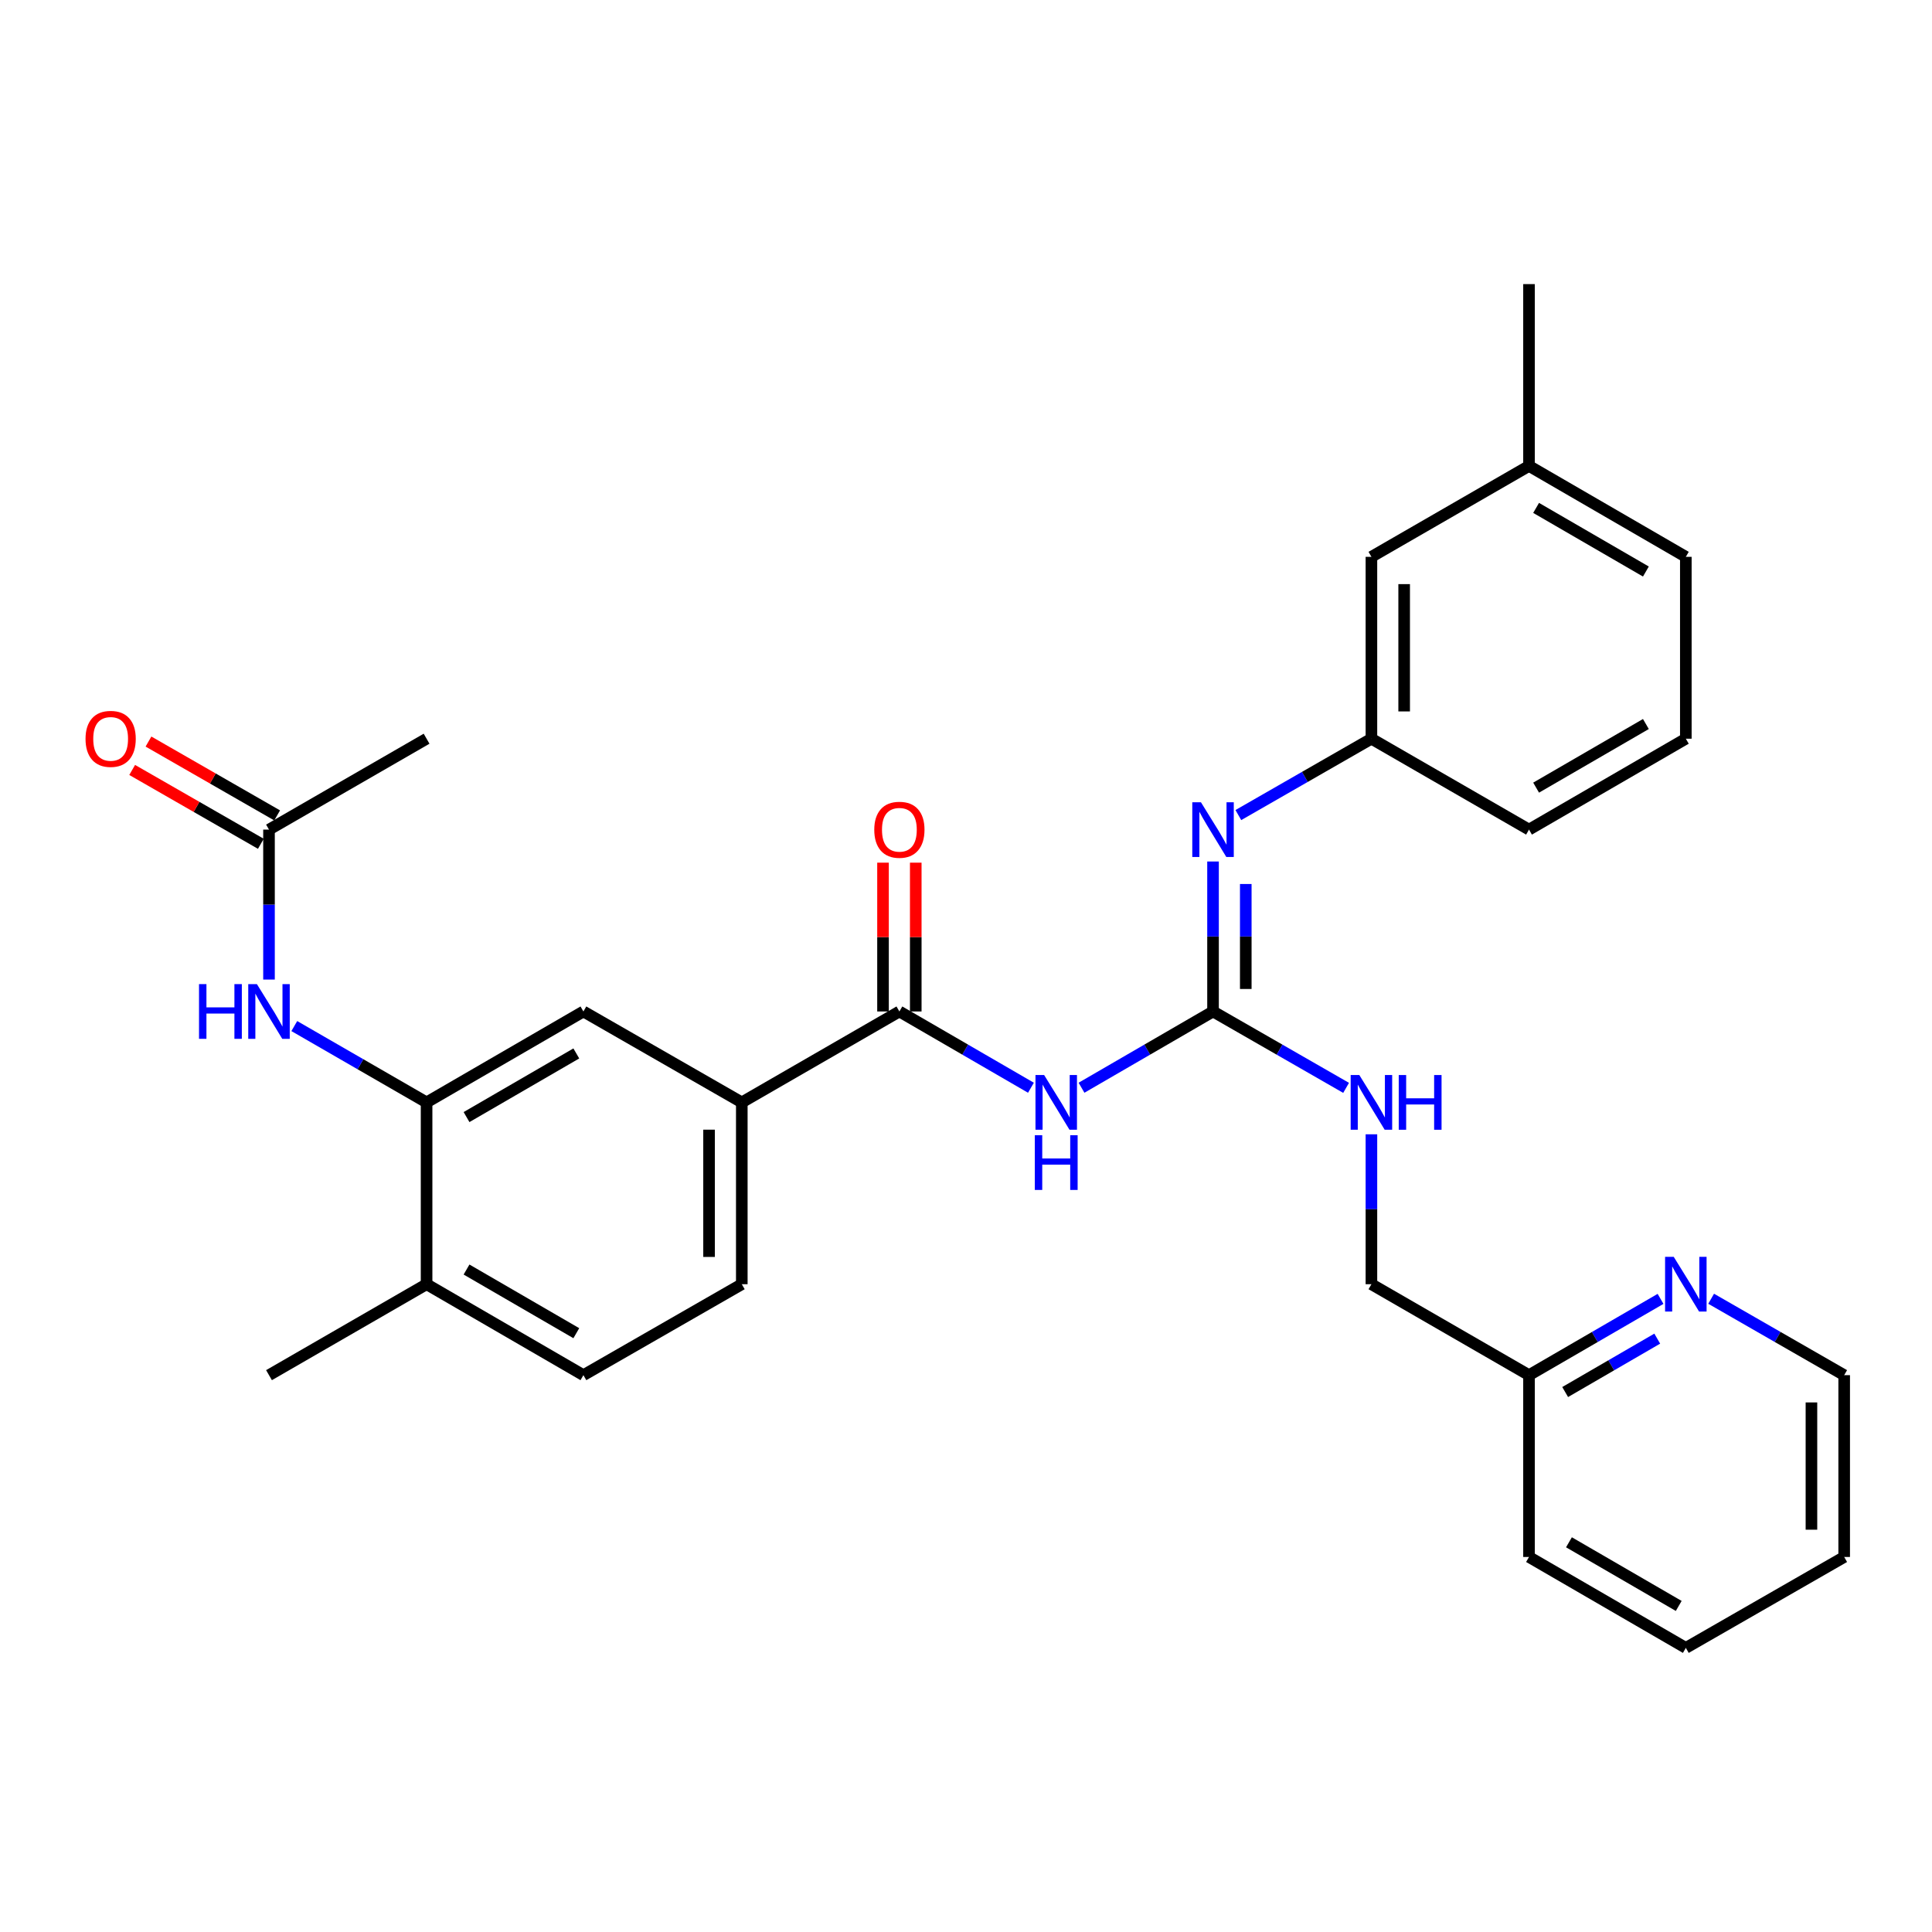 <?xml version='1.0' encoding='iso-8859-1'?>
<svg version='1.1' baseProfile='full'
              xmlns='http://www.w3.org/2000/svg'
                      xmlns:rdkit='http://www.rdkit.org/xml'
                      xmlns:xlink='http://www.w3.org/1999/xlink'
                  xml:space='preserve'
width='1000px' height='1000px' viewBox='0 0 1000 1000'>
<!-- END OF HEADER -->
<rect style='opacity:1.0;fill:#FFFFFF;stroke:none' width='1000' height='1000' x='0' y='0'> </rect>
<path class='bond-0' d='M 559.787,563.011 L 593.825,543.274' style='fill:none;fill-rule:evenodd;stroke:#0000FF;stroke-width:6px;stroke-linecap:butt;stroke-linejoin:miter;stroke-opacity:1' />
<path class='bond-0' d='M 593.825,543.274 L 627.863,523.536' style='fill:none;fill-rule:evenodd;stroke:#000000;stroke-width:6px;stroke-linecap:butt;stroke-linejoin:miter;stroke-opacity:1' />
<path class='bond-1' d='M 533.615,563.013 L 499.568,543.275' style='fill:none;fill-rule:evenodd;stroke:#0000FF;stroke-width:6px;stroke-linecap:butt;stroke-linejoin:miter;stroke-opacity:1' />
<path class='bond-1' d='M 499.568,543.275 L 465.52,523.536' style='fill:none;fill-rule:evenodd;stroke:#000000;stroke-width:6px;stroke-linecap:butt;stroke-linejoin:miter;stroke-opacity:1' />
<path class='bond-3' d='M 627.863,523.536 L 627.863,484.725' style='fill:none;fill-rule:evenodd;stroke:#000000;stroke-width:6px;stroke-linecap:butt;stroke-linejoin:miter;stroke-opacity:1' />
<path class='bond-3' d='M 627.863,484.725 L 627.863,445.914' style='fill:none;fill-rule:evenodd;stroke:#0000FF;stroke-width:6px;stroke-linecap:butt;stroke-linejoin:miter;stroke-opacity:1' />
<path class='bond-3' d='M 644.809,511.893 L 644.809,484.725' style='fill:none;fill-rule:evenodd;stroke:#000000;stroke-width:6px;stroke-linecap:butt;stroke-linejoin:miter;stroke-opacity:1' />
<path class='bond-3' d='M 644.809,484.725 L 644.809,457.558' style='fill:none;fill-rule:evenodd;stroke:#0000FF;stroke-width:6px;stroke-linecap:butt;stroke-linejoin:miter;stroke-opacity:1' />
<path class='bond-8' d='M 627.863,523.536 L 662.302,543.307' style='fill:none;fill-rule:evenodd;stroke:#000000;stroke-width:6px;stroke-linecap:butt;stroke-linejoin:miter;stroke-opacity:1' />
<path class='bond-8' d='M 662.302,543.307 L 696.741,563.077' style='fill:none;fill-rule:evenodd;stroke:#0000FF;stroke-width:6px;stroke-linecap:butt;stroke-linejoin:miter;stroke-opacity:1' />
<path class='bond-4' d='M 465.52,523.536 L 383.953,570.599' style='fill:none;fill-rule:evenodd;stroke:#000000;stroke-width:6px;stroke-linecap:butt;stroke-linejoin:miter;stroke-opacity:1' />
<path class='bond-10' d='M 473.993,523.536 L 473.993,485.025' style='fill:none;fill-rule:evenodd;stroke:#000000;stroke-width:6px;stroke-linecap:butt;stroke-linejoin:miter;stroke-opacity:1' />
<path class='bond-10' d='M 473.993,485.025 L 473.993,446.514' style='fill:none;fill-rule:evenodd;stroke:#FF0000;stroke-width:6px;stroke-linecap:butt;stroke-linejoin:miter;stroke-opacity:1' />
<path class='bond-10' d='M 457.047,523.536 L 457.047,485.025' style='fill:none;fill-rule:evenodd;stroke:#000000;stroke-width:6px;stroke-linecap:butt;stroke-linejoin:miter;stroke-opacity:1' />
<path class='bond-10' d='M 457.047,485.025 L 457.047,446.514' style='fill:none;fill-rule:evenodd;stroke:#FF0000;stroke-width:6px;stroke-linecap:butt;stroke-linejoin:miter;stroke-opacity:1' />
<path class='bond-2' d='M 220.8,570.599 L 301.972,523.536' style='fill:none;fill-rule:evenodd;stroke:#000000;stroke-width:6px;stroke-linecap:butt;stroke-linejoin:miter;stroke-opacity:1' />
<path class='bond-2' d='M 241.476,578.2 L 298.296,545.256' style='fill:none;fill-rule:evenodd;stroke:#000000;stroke-width:6px;stroke-linecap:butt;stroke-linejoin:miter;stroke-opacity:1' />
<path class='bond-5' d='M 220.8,570.599 L 186.564,550.845' style='fill:none;fill-rule:evenodd;stroke:#000000;stroke-width:6px;stroke-linecap:butt;stroke-linejoin:miter;stroke-opacity:1' />
<path class='bond-5' d='M 186.564,550.845 L 152.327,531.091' style='fill:none;fill-rule:evenodd;stroke:#0000FF;stroke-width:6px;stroke-linecap:butt;stroke-linejoin:miter;stroke-opacity:1' />
<path class='bond-30' d='M 220.8,570.599 L 220.8,664.706' style='fill:none;fill-rule:evenodd;stroke:#000000;stroke-width:6px;stroke-linecap:butt;stroke-linejoin:miter;stroke-opacity:1' />
<path class='bond-12' d='M 640.966,421.882 L 675.405,402.119' style='fill:none;fill-rule:evenodd;stroke:#0000FF;stroke-width:6px;stroke-linecap:butt;stroke-linejoin:miter;stroke-opacity:1' />
<path class='bond-12' d='M 675.405,402.119 L 709.844,382.357' style='fill:none;fill-rule:evenodd;stroke:#000000;stroke-width:6px;stroke-linecap:butt;stroke-linejoin:miter;stroke-opacity:1' />
<path class='bond-6' d='M 383.953,570.599 L 301.972,523.536' style='fill:none;fill-rule:evenodd;stroke:#000000;stroke-width:6px;stroke-linecap:butt;stroke-linejoin:miter;stroke-opacity:1' />
<path class='bond-13' d='M 383.953,570.599 L 383.953,664.706' style='fill:none;fill-rule:evenodd;stroke:#000000;stroke-width:6px;stroke-linecap:butt;stroke-linejoin:miter;stroke-opacity:1' />
<path class='bond-13' d='M 367.007,584.715 L 367.007,650.59' style='fill:none;fill-rule:evenodd;stroke:#000000;stroke-width:6px;stroke-linecap:butt;stroke-linejoin:miter;stroke-opacity:1' />
<path class='bond-7' d='M 139.233,507.023 L 139.233,468.212' style='fill:none;fill-rule:evenodd;stroke:#0000FF;stroke-width:6px;stroke-linecap:butt;stroke-linejoin:miter;stroke-opacity:1' />
<path class='bond-7' d='M 139.233,468.212 L 139.233,429.401' style='fill:none;fill-rule:evenodd;stroke:#000000;stroke-width:6px;stroke-linecap:butt;stroke-linejoin:miter;stroke-opacity:1' />
<path class='bond-14' d='M 143.451,422.052 L 110.151,402.939' style='fill:none;fill-rule:evenodd;stroke:#000000;stroke-width:6px;stroke-linecap:butt;stroke-linejoin:miter;stroke-opacity:1' />
<path class='bond-14' d='M 110.151,402.939 L 76.851,383.826' style='fill:none;fill-rule:evenodd;stroke:#FF0000;stroke-width:6px;stroke-linecap:butt;stroke-linejoin:miter;stroke-opacity:1' />
<path class='bond-14' d='M 135.015,436.749 L 101.715,417.636' style='fill:none;fill-rule:evenodd;stroke:#000000;stroke-width:6px;stroke-linecap:butt;stroke-linejoin:miter;stroke-opacity:1' />
<path class='bond-14' d='M 101.715,417.636 L 68.415,398.523' style='fill:none;fill-rule:evenodd;stroke:#FF0000;stroke-width:6px;stroke-linecap:butt;stroke-linejoin:miter;stroke-opacity:1' />
<path class='bond-21' d='M 139.233,429.401 L 220.8,382.357' style='fill:none;fill-rule:evenodd;stroke:#000000;stroke-width:6px;stroke-linecap:butt;stroke-linejoin:miter;stroke-opacity:1' />
<path class='bond-18' d='M 709.844,587.112 L 709.844,625.909' style='fill:none;fill-rule:evenodd;stroke:#0000FF;stroke-width:6px;stroke-linecap:butt;stroke-linejoin:miter;stroke-opacity:1' />
<path class='bond-18' d='M 709.844,625.909 L 709.844,664.706' style='fill:none;fill-rule:evenodd;stroke:#000000;stroke-width:6px;stroke-linecap:butt;stroke-linejoin:miter;stroke-opacity:1' />
<path class='bond-9' d='M 220.8,664.706 L 301.972,711.779' style='fill:none;fill-rule:evenodd;stroke:#000000;stroke-width:6px;stroke-linecap:butt;stroke-linejoin:miter;stroke-opacity:1' />
<path class='bond-9' d='M 241.477,657.108 L 298.297,690.058' style='fill:none;fill-rule:evenodd;stroke:#000000;stroke-width:6px;stroke-linecap:butt;stroke-linejoin:miter;stroke-opacity:1' />
<path class='bond-24' d='M 220.8,664.706 L 139.233,711.779' style='fill:none;fill-rule:evenodd;stroke:#000000;stroke-width:6px;stroke-linecap:butt;stroke-linejoin:miter;stroke-opacity:1' />
<path class='bond-11' d='M 859.497,672.295 L 825.454,692.037' style='fill:none;fill-rule:evenodd;stroke:#0000FF;stroke-width:6px;stroke-linecap:butt;stroke-linejoin:miter;stroke-opacity:1' />
<path class='bond-11' d='M 825.454,692.037 L 791.411,711.779' style='fill:none;fill-rule:evenodd;stroke:#000000;stroke-width:6px;stroke-linecap:butt;stroke-linejoin:miter;stroke-opacity:1' />
<path class='bond-11' d='M 857.786,692.877 L 833.956,706.696' style='fill:none;fill-rule:evenodd;stroke:#0000FF;stroke-width:6px;stroke-linecap:butt;stroke-linejoin:miter;stroke-opacity:1' />
<path class='bond-11' d='M 833.956,706.696 L 810.125,720.515' style='fill:none;fill-rule:evenodd;stroke:#000000;stroke-width:6px;stroke-linecap:butt;stroke-linejoin:miter;stroke-opacity:1' />
<path class='bond-22' d='M 885.686,672.231 L 920.116,692.005' style='fill:none;fill-rule:evenodd;stroke:#0000FF;stroke-width:6px;stroke-linecap:butt;stroke-linejoin:miter;stroke-opacity:1' />
<path class='bond-22' d='M 920.116,692.005 L 954.545,711.779' style='fill:none;fill-rule:evenodd;stroke:#000000;stroke-width:6px;stroke-linecap:butt;stroke-linejoin:miter;stroke-opacity:1' />
<path class='bond-17' d='M 709.844,382.357 L 709.844,288.221' style='fill:none;fill-rule:evenodd;stroke:#000000;stroke-width:6px;stroke-linecap:butt;stroke-linejoin:miter;stroke-opacity:1' />
<path class='bond-17' d='M 726.79,368.236 L 726.79,302.342' style='fill:none;fill-rule:evenodd;stroke:#000000;stroke-width:6px;stroke-linecap:butt;stroke-linejoin:miter;stroke-opacity:1' />
<path class='bond-23' d='M 709.844,382.357 L 791.411,429.401' style='fill:none;fill-rule:evenodd;stroke:#000000;stroke-width:6px;stroke-linecap:butt;stroke-linejoin:miter;stroke-opacity:1' />
<path class='bond-15' d='M 383.953,664.706 L 301.972,711.779' style='fill:none;fill-rule:evenodd;stroke:#000000;stroke-width:6px;stroke-linecap:butt;stroke-linejoin:miter;stroke-opacity:1' />
<path class='bond-16' d='M 791.411,711.779 L 709.844,664.706' style='fill:none;fill-rule:evenodd;stroke:#000000;stroke-width:6px;stroke-linecap:butt;stroke-linejoin:miter;stroke-opacity:1' />
<path class='bond-26' d='M 791.411,711.779 L 791.411,805.886' style='fill:none;fill-rule:evenodd;stroke:#000000;stroke-width:6px;stroke-linecap:butt;stroke-linejoin:miter;stroke-opacity:1' />
<path class='bond-19' d='M 709.844,288.221 L 791.411,241.168' style='fill:none;fill-rule:evenodd;stroke:#000000;stroke-width:6px;stroke-linecap:butt;stroke-linejoin:miter;stroke-opacity:1' />
<path class='bond-27' d='M 791.411,241.168 L 791.411,147.051' style='fill:none;fill-rule:evenodd;stroke:#000000;stroke-width:6px;stroke-linecap:butt;stroke-linejoin:miter;stroke-opacity:1' />
<path class='bond-31' d='M 791.411,241.168 L 872.583,288.221' style='fill:none;fill-rule:evenodd;stroke:#000000;stroke-width:6px;stroke-linecap:butt;stroke-linejoin:miter;stroke-opacity:1' />
<path class='bond-31' d='M 795.089,262.887 L 851.909,295.824' style='fill:none;fill-rule:evenodd;stroke:#000000;stroke-width:6px;stroke-linecap:butt;stroke-linejoin:miter;stroke-opacity:1' />
<path class='bond-20' d='M 872.583,382.357 L 791.411,429.401' style='fill:none;fill-rule:evenodd;stroke:#000000;stroke-width:6px;stroke-linecap:butt;stroke-linejoin:miter;stroke-opacity:1' />
<path class='bond-20' d='M 851.91,374.752 L 795.09,407.683' style='fill:none;fill-rule:evenodd;stroke:#000000;stroke-width:6px;stroke-linecap:butt;stroke-linejoin:miter;stroke-opacity:1' />
<path class='bond-25' d='M 872.583,382.357 L 872.583,288.221' style='fill:none;fill-rule:evenodd;stroke:#000000;stroke-width:6px;stroke-linecap:butt;stroke-linejoin:miter;stroke-opacity:1' />
<path class='bond-32' d='M 954.545,711.779 L 954.545,805.886' style='fill:none;fill-rule:evenodd;stroke:#000000;stroke-width:6px;stroke-linecap:butt;stroke-linejoin:miter;stroke-opacity:1' />
<path class='bond-32' d='M 937.599,725.895 L 937.599,791.77' style='fill:none;fill-rule:evenodd;stroke:#000000;stroke-width:6px;stroke-linecap:butt;stroke-linejoin:miter;stroke-opacity:1' />
<path class='bond-29' d='M 791.411,805.886 L 872.583,852.949' style='fill:none;fill-rule:evenodd;stroke:#000000;stroke-width:6px;stroke-linecap:butt;stroke-linejoin:miter;stroke-opacity:1' />
<path class='bond-29' d='M 812.087,798.285 L 868.907,831.229' style='fill:none;fill-rule:evenodd;stroke:#000000;stroke-width:6px;stroke-linecap:butt;stroke-linejoin:miter;stroke-opacity:1' />
<path class='bond-28' d='M 954.545,805.886 L 872.583,852.949' style='fill:none;fill-rule:evenodd;stroke:#000000;stroke-width:6px;stroke-linecap:butt;stroke-linejoin:miter;stroke-opacity:1' />
<path  class='atom-0' d='M 540.441 556.439
L 549.721 571.439
Q 550.641 572.919, 552.121 575.599
Q 553.601 578.279, 553.681 578.439
L 553.681 556.439
L 557.441 556.439
L 557.441 584.759
L 553.561 584.759
L 543.601 568.359
Q 542.441 566.439, 541.201 564.239
Q 540.001 562.039, 539.641 561.359
L 539.641 584.759
L 535.961 584.759
L 535.961 556.439
L 540.441 556.439
' fill='#0000FF'/>
<path  class='atom-0' d='M 535.621 587.591
L 539.461 587.591
L 539.461 599.631
L 553.941 599.631
L 553.941 587.591
L 557.781 587.591
L 557.781 615.911
L 553.941 615.911
L 553.941 602.831
L 539.461 602.831
L 539.461 615.911
L 535.621 615.911
L 535.621 587.591
' fill='#0000FF'/>
<path  class='atom-4' d='M 621.603 415.241
L 630.883 430.241
Q 631.803 431.721, 633.283 434.401
Q 634.763 437.081, 634.843 437.241
L 634.843 415.241
L 638.603 415.241
L 638.603 443.561
L 634.723 443.561
L 624.763 427.161
Q 623.603 425.241, 622.363 423.041
Q 621.163 420.841, 620.803 420.161
L 620.803 443.561
L 617.123 443.561
L 617.123 415.241
L 621.603 415.241
' fill='#0000FF'/>
<path  class='atom-6' d='M 103.013 509.376
L 106.853 509.376
L 106.853 521.416
L 121.333 521.416
L 121.333 509.376
L 125.173 509.376
L 125.173 537.696
L 121.333 537.696
L 121.333 524.616
L 106.853 524.616
L 106.853 537.696
L 103.013 537.696
L 103.013 509.376
' fill='#0000FF'/>
<path  class='atom-6' d='M 132.973 509.376
L 142.253 524.376
Q 143.173 525.856, 144.653 528.536
Q 146.133 531.216, 146.213 531.376
L 146.213 509.376
L 149.973 509.376
L 149.973 537.696
L 146.093 537.696
L 136.133 521.296
Q 134.973 519.376, 133.733 517.176
Q 132.533 514.976, 132.173 514.296
L 132.173 537.696
L 128.493 537.696
L 128.493 509.376
L 132.973 509.376
' fill='#0000FF'/>
<path  class='atom-9' d='M 703.584 556.439
L 712.864 571.439
Q 713.784 572.919, 715.264 575.599
Q 716.744 578.279, 716.824 578.439
L 716.824 556.439
L 720.584 556.439
L 720.584 584.759
L 716.704 584.759
L 706.744 568.359
Q 705.584 566.439, 704.344 564.239
Q 703.144 562.039, 702.784 561.359
L 702.784 584.759
L 699.104 584.759
L 699.104 556.439
L 703.584 556.439
' fill='#0000FF'/>
<path  class='atom-9' d='M 723.984 556.439
L 727.824 556.439
L 727.824 568.479
L 742.304 568.479
L 742.304 556.439
L 746.144 556.439
L 746.144 584.759
L 742.304 584.759
L 742.304 571.679
L 727.824 571.679
L 727.824 584.759
L 723.984 584.759
L 723.984 556.439
' fill='#0000FF'/>
<path  class='atom-11' d='M 452.52 429.481
Q 452.52 422.681, 455.88 418.881
Q 459.24 415.081, 465.52 415.081
Q 471.8 415.081, 475.16 418.881
Q 478.52 422.681, 478.52 429.481
Q 478.52 436.361, 475.12 440.281
Q 471.72 444.161, 465.52 444.161
Q 459.28 444.161, 455.88 440.281
Q 452.52 436.401, 452.52 429.481
M 465.52 440.961
Q 469.84 440.961, 472.16 438.081
Q 474.52 435.161, 474.52 429.481
Q 474.52 423.921, 472.16 421.121
Q 469.84 418.281, 465.52 418.281
Q 461.2 418.281, 458.84 421.081
Q 456.52 423.881, 456.52 429.481
Q 456.52 435.201, 458.84 438.081
Q 461.2 440.961, 465.52 440.961
' fill='#FF0000'/>
<path  class='atom-12' d='M 866.323 650.546
L 875.603 665.546
Q 876.523 667.026, 878.003 669.706
Q 879.483 672.386, 879.563 672.546
L 879.563 650.546
L 883.323 650.546
L 883.323 678.866
L 879.443 678.866
L 869.483 662.466
Q 868.323 660.546, 867.083 658.346
Q 865.883 656.146, 865.523 655.466
L 865.523 678.866
L 861.843 678.866
L 861.843 650.546
L 866.323 650.546
' fill='#0000FF'/>
<path  class='atom-15' d='M 44.271 382.437
Q 44.271 375.637, 47.631 371.837
Q 50.991 368.037, 57.271 368.037
Q 63.551 368.037, 66.911 371.837
Q 70.271 375.637, 70.271 382.437
Q 70.271 389.317, 66.871 393.237
Q 63.471 397.117, 57.271 397.117
Q 51.031 397.117, 47.631 393.237
Q 44.271 389.357, 44.271 382.437
M 57.271 393.917
Q 61.591 393.917, 63.911 391.037
Q 66.271 388.117, 66.271 382.437
Q 66.271 376.877, 63.911 374.077
Q 61.591 371.237, 57.271 371.237
Q 52.951 371.237, 50.591 374.037
Q 48.271 376.837, 48.271 382.437
Q 48.271 388.157, 50.591 391.037
Q 52.951 393.917, 57.271 393.917
' fill='#FF0000'/>
</svg>
